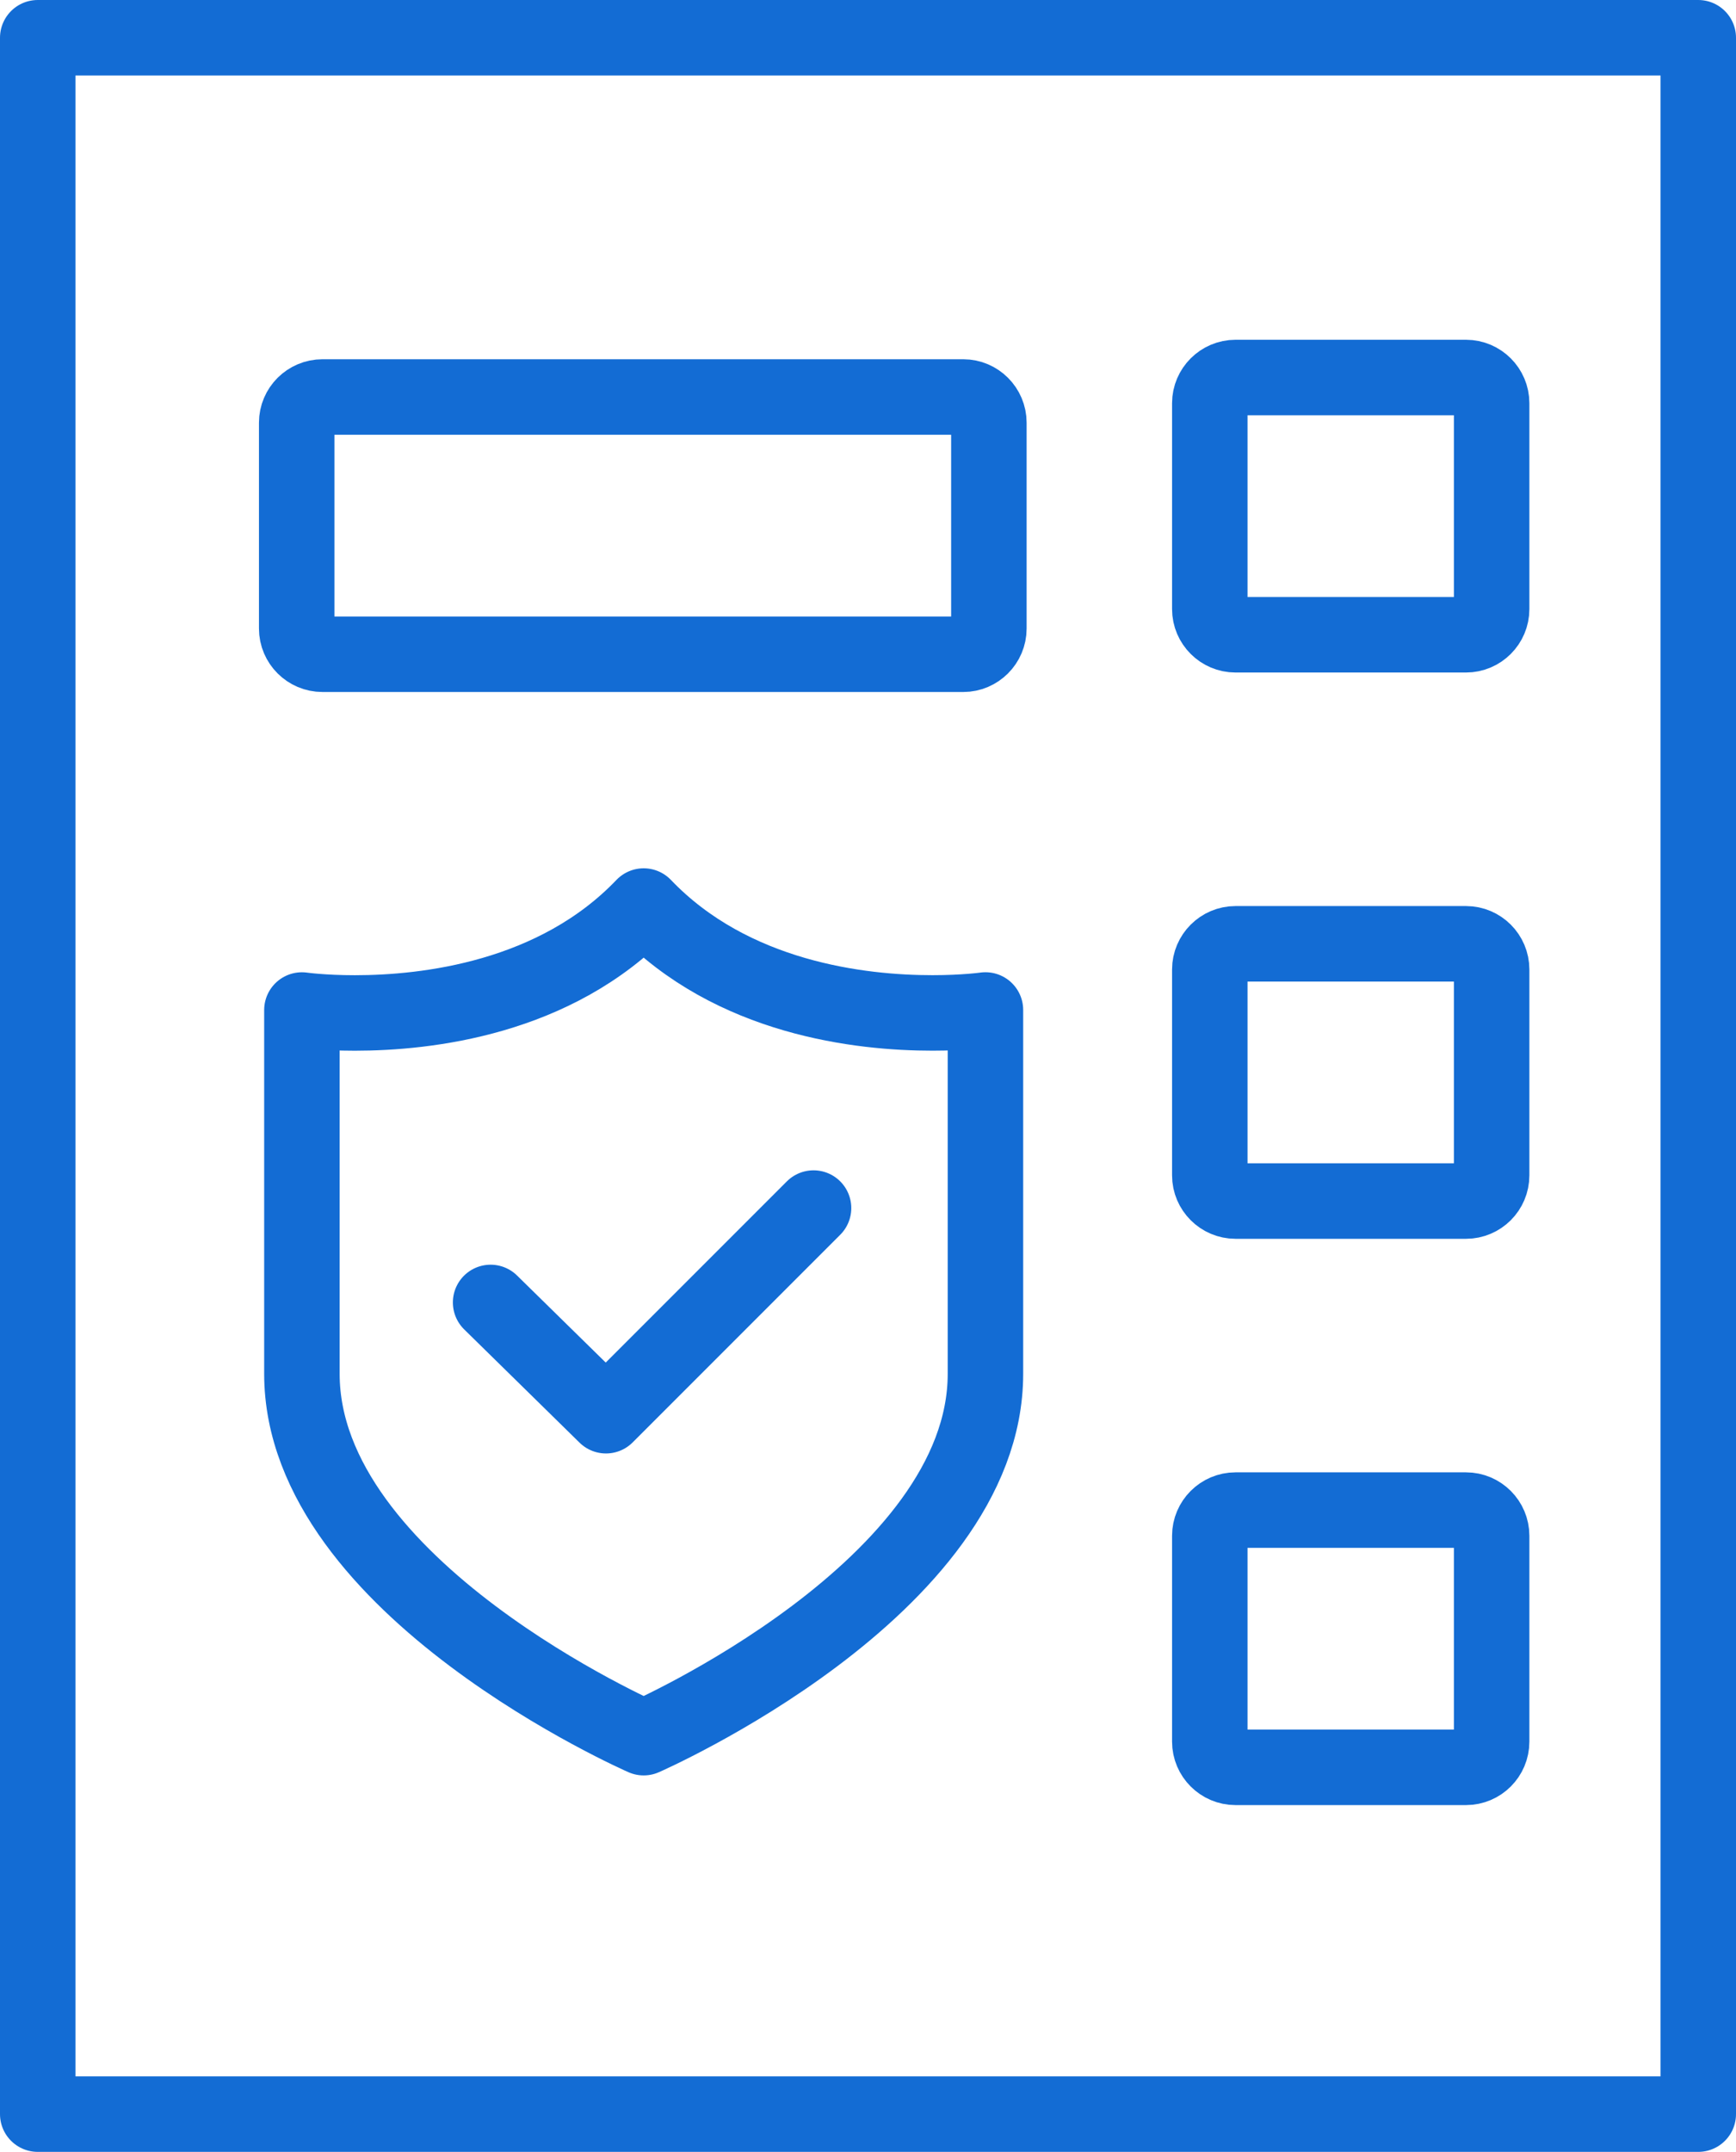 <svg width="46" height="57" viewBox="0 0 46 57" fill="none" xmlns="http://www.w3.org/2000/svg">
<path fill-rule="evenodd" clip-rule="evenodd" d="M32.057 10.68C32.057 10.307 32.364 10 32.738 10H38.846C39.22 10 39.525 10.307 39.525 10.68V16.134C39.525 16.508 39.22 16.814 38.846 16.814H32.738C32.364 16.814 32.057 16.508 32.057 16.134V10.68Z" stroke="#136CD4" stroke-width="2" stroke-miterlimit="1.5" stroke-linecap="round" stroke-linejoin="round"/>
<path fill-rule="evenodd" clip-rule="evenodd" d="M32.057 25.68C32.057 25.307 32.364 25 32.738 25H38.846C39.22 25 39.525 25.307 39.525 25.68V31.134C39.525 31.508 39.22 31.814 38.846 31.814H32.738C32.364 31.814 32.057 31.508 32.057 31.134V25.68Z" stroke="#136CD4" stroke-width="2" stroke-miterlimit="1.5" stroke-linecap="round" stroke-linejoin="round"/>
<path fill-rule="evenodd" clip-rule="evenodd" d="M32.057 40.68C32.057 40.307 32.364 40 32.738 40H38.846C39.22 40 39.525 40.307 39.525 40.68V46.134C39.525 46.508 39.22 46.814 38.846 46.814H32.738C32.364 46.814 32.057 46.508 32.057 46.134V40.68Z" stroke="#136CD4" stroke-width="2" stroke-miterlimit="1.5" stroke-linecap="round" stroke-linejoin="round"/>
<path fill-rule="evenodd" clip-rule="evenodd" d="M7.862 11.196C7.862 10.822 8.168 10.516 8.545 10.516H25.526C25.897 10.516 26.203 10.822 26.203 11.196V16.65C26.203 17.023 25.897 17.33 25.526 17.33H8.545C8.168 17.33 7.862 17.023 7.862 16.65V11.196Z" stroke="#136CD4" stroke-width="2" stroke-miterlimit="1.5" stroke-linecap="round" stroke-linejoin="round"/>
<rect x="1" y="1" width="44" height="55" stroke="#136CD4" stroke-width="2" stroke-linejoin="round"/>
<path d="M17.056 24C14.712 26.451 11.3 26.832 9.403 26.832C8.546 26.832 8 26.754 8 26.754V36.391C8 42.07 17.056 46.028 17.056 46.028C17.056 46.028 26.112 42.069 26.112 36.391V26.753C26.112 26.753 25.566 26.831 24.709 26.831C22.812 26.832 19.401 26.451 17.056 24Z" stroke="#136CD4" stroke-width="2" stroke-miterlimit="2" stroke-linejoin="round"/>
<path d="M13 34.5L16.057 37.5L21.557 32" stroke="#136CD4" stroke-width="2" stroke-miterlimit="10" stroke-linecap="round" stroke-linejoin="round"/>
</svg>
